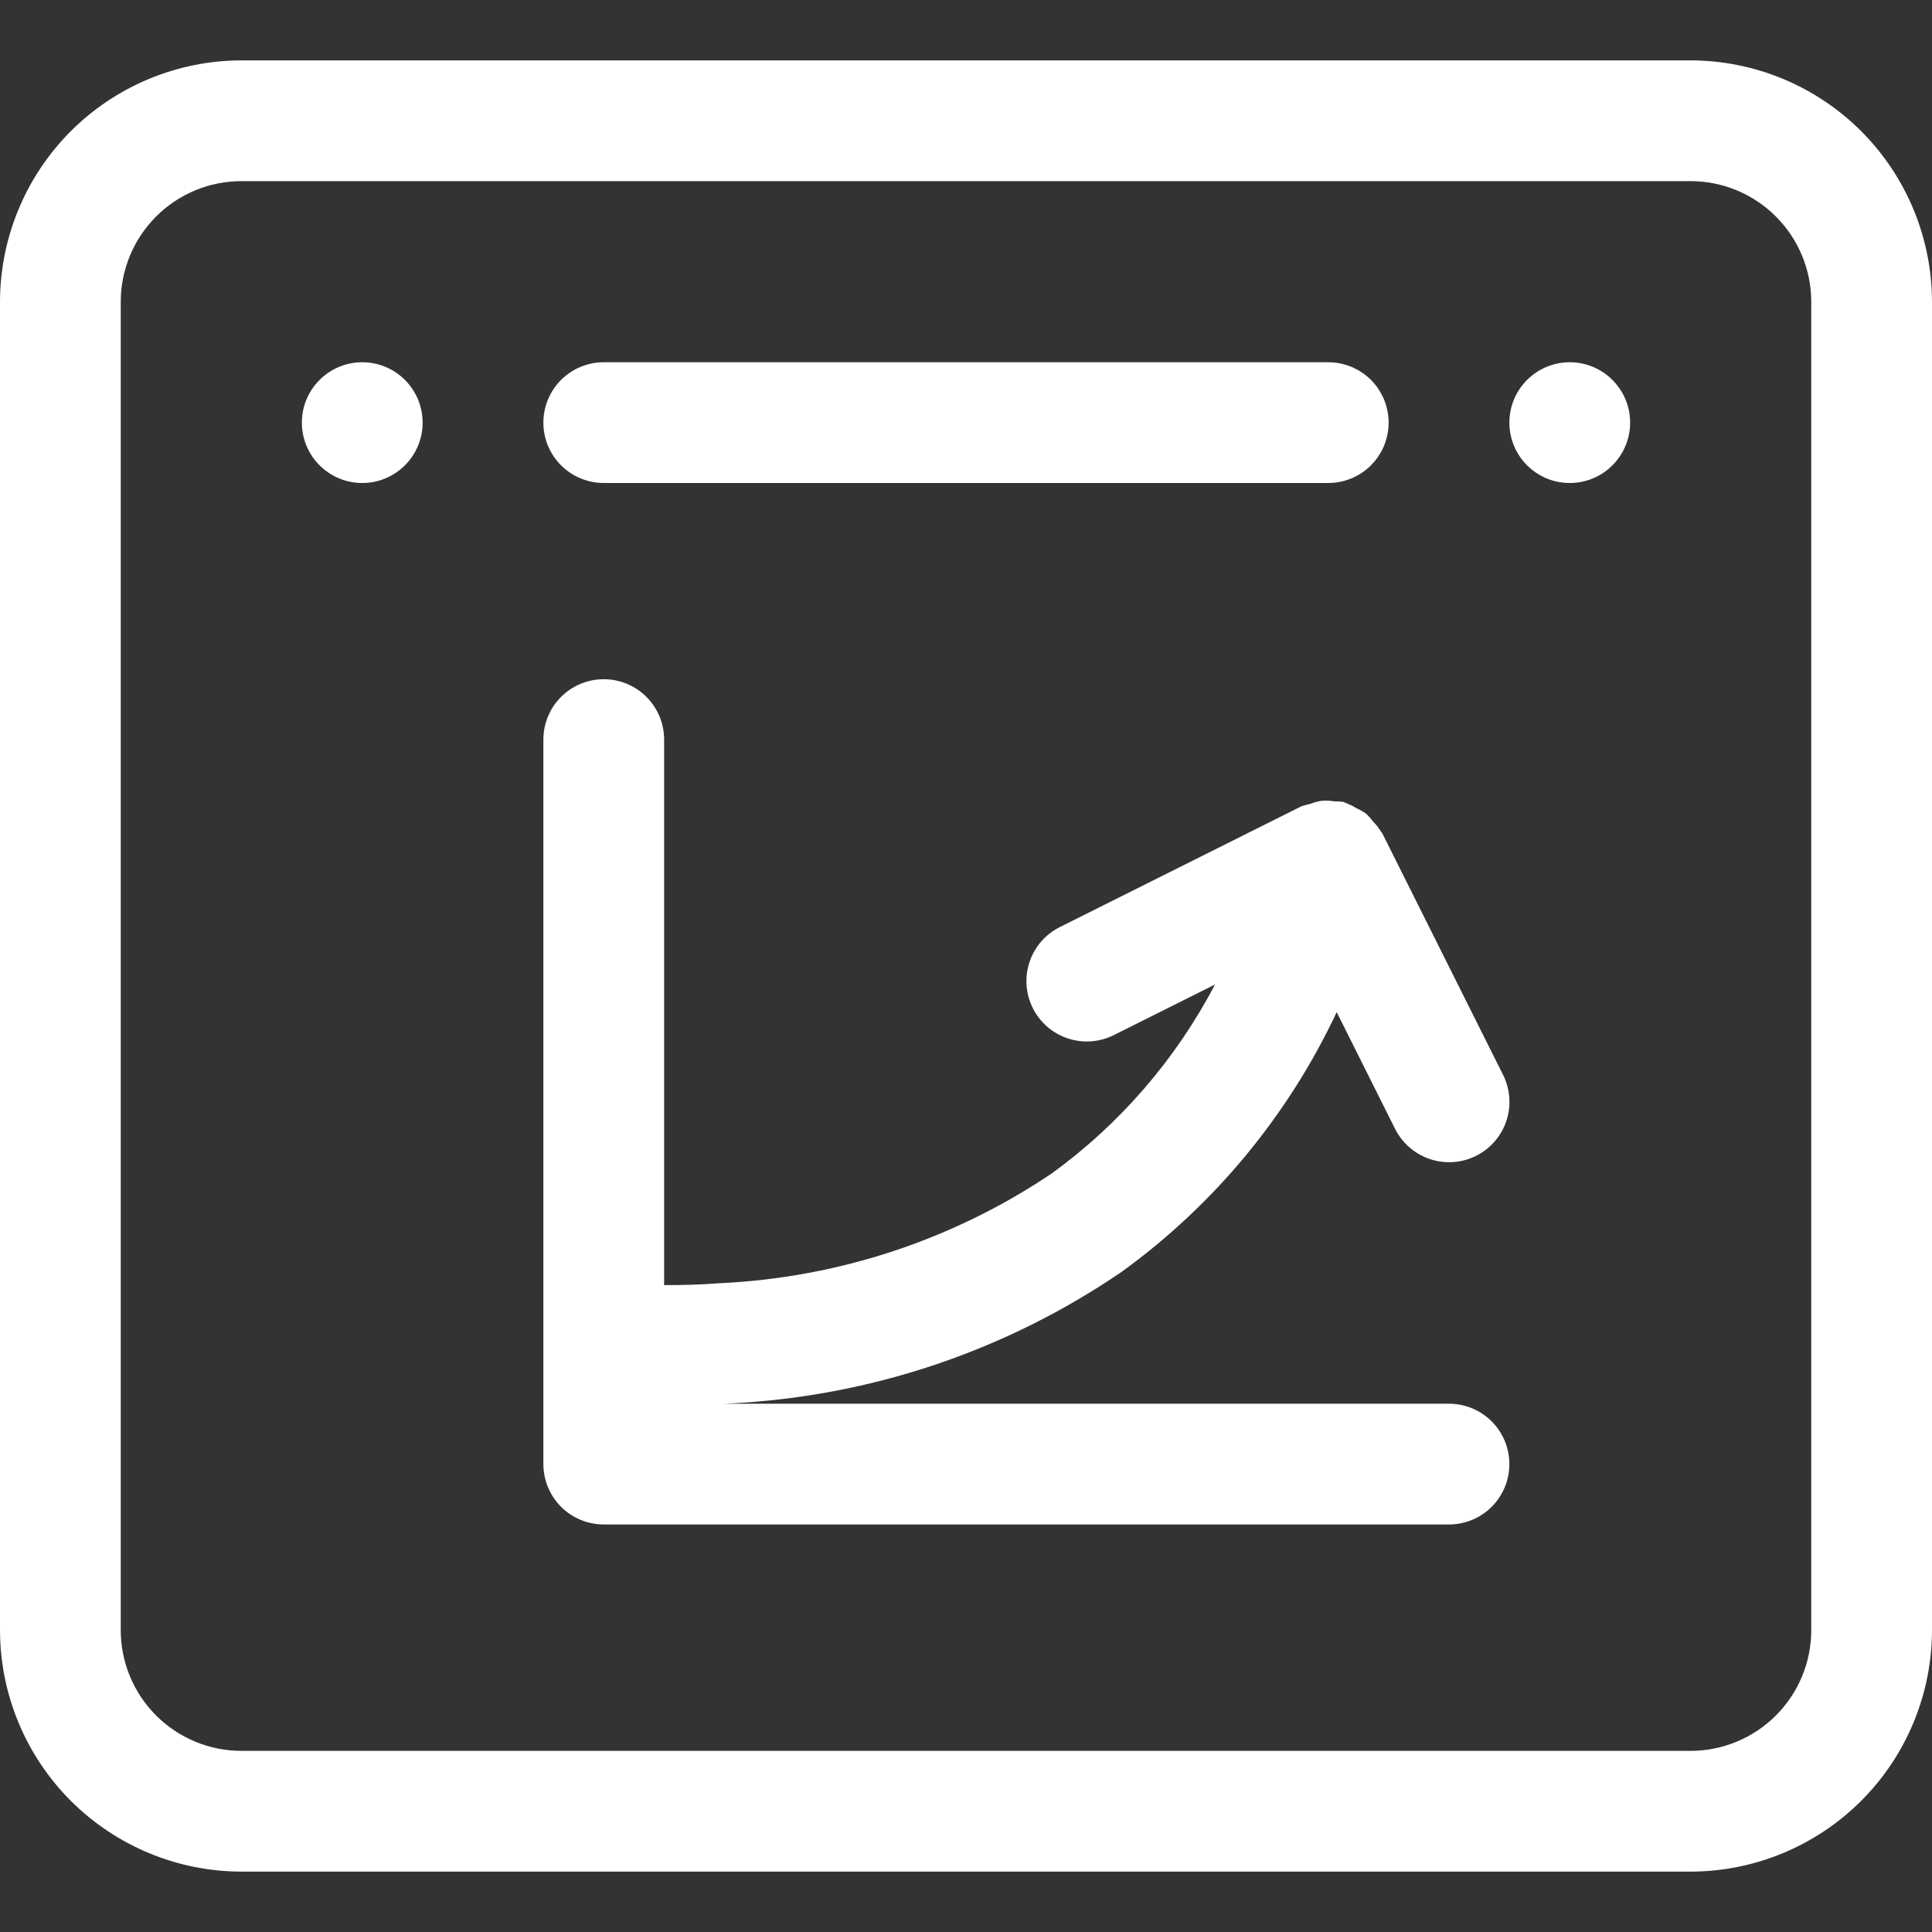 <svg width="48" height="48" viewBox="0 0 48 48" fill="none" xmlns="http://www.w3.org/2000/svg">
<rect x="0" y="0" width="48" height="48" fill="#333333" stroke="none"/>
<path d="M42 1.5H6C4.409 1.502 2.884 2.135 1.759 3.259C0.635 4.384 0.002 5.909 0 7.5L0 40.5C0.002 42.091 0.635 43.616 1.759 44.741C2.884 45.865 4.409 46.498 6 46.5H42C43.591 46.498 45.116 45.865 46.241 44.741C47.365 43.616 47.998 42.091 48 40.5V7.5C47.998 5.909 47.365 4.384 46.241 3.259C45.116 2.135 43.591 1.502 42 1.5ZM45 40.5C45 41.296 44.684 42.059 44.121 42.621C43.559 43.184 42.796 43.5 42 43.5H6C5.204 43.5 4.441 43.184 3.879 42.621C3.316 42.059 3 41.296 3 40.5V7.5C3 6.704 3.316 5.941 3.879 5.379C4.441 4.816 5.204 4.5 6 4.5H42C42.796 4.5 43.559 4.816 44.121 5.379C44.684 5.941 45 6.704 45 7.5V40.5Z" fill="white"/>
<path d="M15 12H33C33.398 12 33.779 11.842 34.061 11.561C34.342 11.279 34.5 10.898 34.5 10.5C34.5 10.102 34.342 9.721 34.061 9.439C33.779 9.158 33.398 9 33 9H15C14.602 9 14.221 9.158 13.939 9.439C13.658 9.721 13.5 10.102 13.5 10.5C13.5 10.898 13.658 11.279 13.939 11.561C14.221 11.842 14.602 12 15 12Z" fill="white"/>
<path d="M9 12C9.828 12 10.5 11.328 10.5 10.5C10.5 9.672 9.828 9 9 9C8.172 9 7.5 9.672 7.5 10.5C7.5 11.328 8.172 12 9 12Z" fill="white"/>
<path d="M39 12C39.828 12 40.5 11.328 40.5 10.5C40.5 9.672 39.828 9 39 9C38.172 9 37.5 9.672 37.5 10.5C37.5 11.328 38.172 12 39 12Z" fill="white"/>
<path d="M36 34.875H17.97C18.022 34.871 18.064 34.875 18.117 34.869C21.61 34.702 24.987 33.568 27.873 31.594C30.169 29.931 32.005 27.712 33.21 25.146L34.66 28.046C34.785 28.295 34.977 28.505 35.214 28.651C35.451 28.797 35.724 28.875 36.003 28.875C36.235 28.875 36.465 28.821 36.672 28.717C36.849 28.629 37.006 28.507 37.135 28.358C37.264 28.209 37.362 28.037 37.425 27.85C37.487 27.663 37.512 27.465 37.498 27.269C37.484 27.072 37.431 26.88 37.343 26.704L34.343 20.704C34.335 20.688 34.32 20.679 34.311 20.663C34.253 20.569 34.185 20.482 34.108 20.403C34.057 20.336 34.002 20.274 33.942 20.216C33.866 20.163 33.786 20.118 33.702 20.08C33.614 20.026 33.522 19.981 33.425 19.946C33.407 19.94 33.395 19.927 33.376 19.922C33.304 19.913 33.232 19.909 33.159 19.91C33.055 19.893 32.949 19.888 32.843 19.894C32.741 19.91 32.64 19.938 32.543 19.976C32.471 19.989 32.4 20.009 32.331 20.033L26.331 23.033C25.975 23.211 25.704 23.523 25.578 23.901C25.453 24.278 25.482 24.69 25.66 25.046C25.837 25.402 26.149 25.672 26.527 25.798C26.904 25.924 27.316 25.895 27.672 25.717L30.186 24.46C29.214 26.318 27.825 27.925 26.127 29.156C23.679 30.803 20.827 31.745 17.88 31.881C17.378 31.92 16.925 31.929 16.5 31.928V18.375C16.5 17.977 16.342 17.596 16.061 17.314C15.779 17.033 15.398 16.875 15 16.875C14.602 16.875 14.221 17.033 13.939 17.314C13.658 17.596 13.5 17.977 13.5 18.375V36.375C13.5 36.773 13.658 37.154 13.939 37.436C14.221 37.717 14.602 37.875 15 37.875H36C36.398 37.875 36.779 37.717 37.061 37.436C37.342 37.154 37.5 36.773 37.5 36.375C37.5 35.977 37.342 35.596 37.061 35.314C36.779 35.033 36.398 34.875 36 34.875Z" fill="white"/>
</svg>
